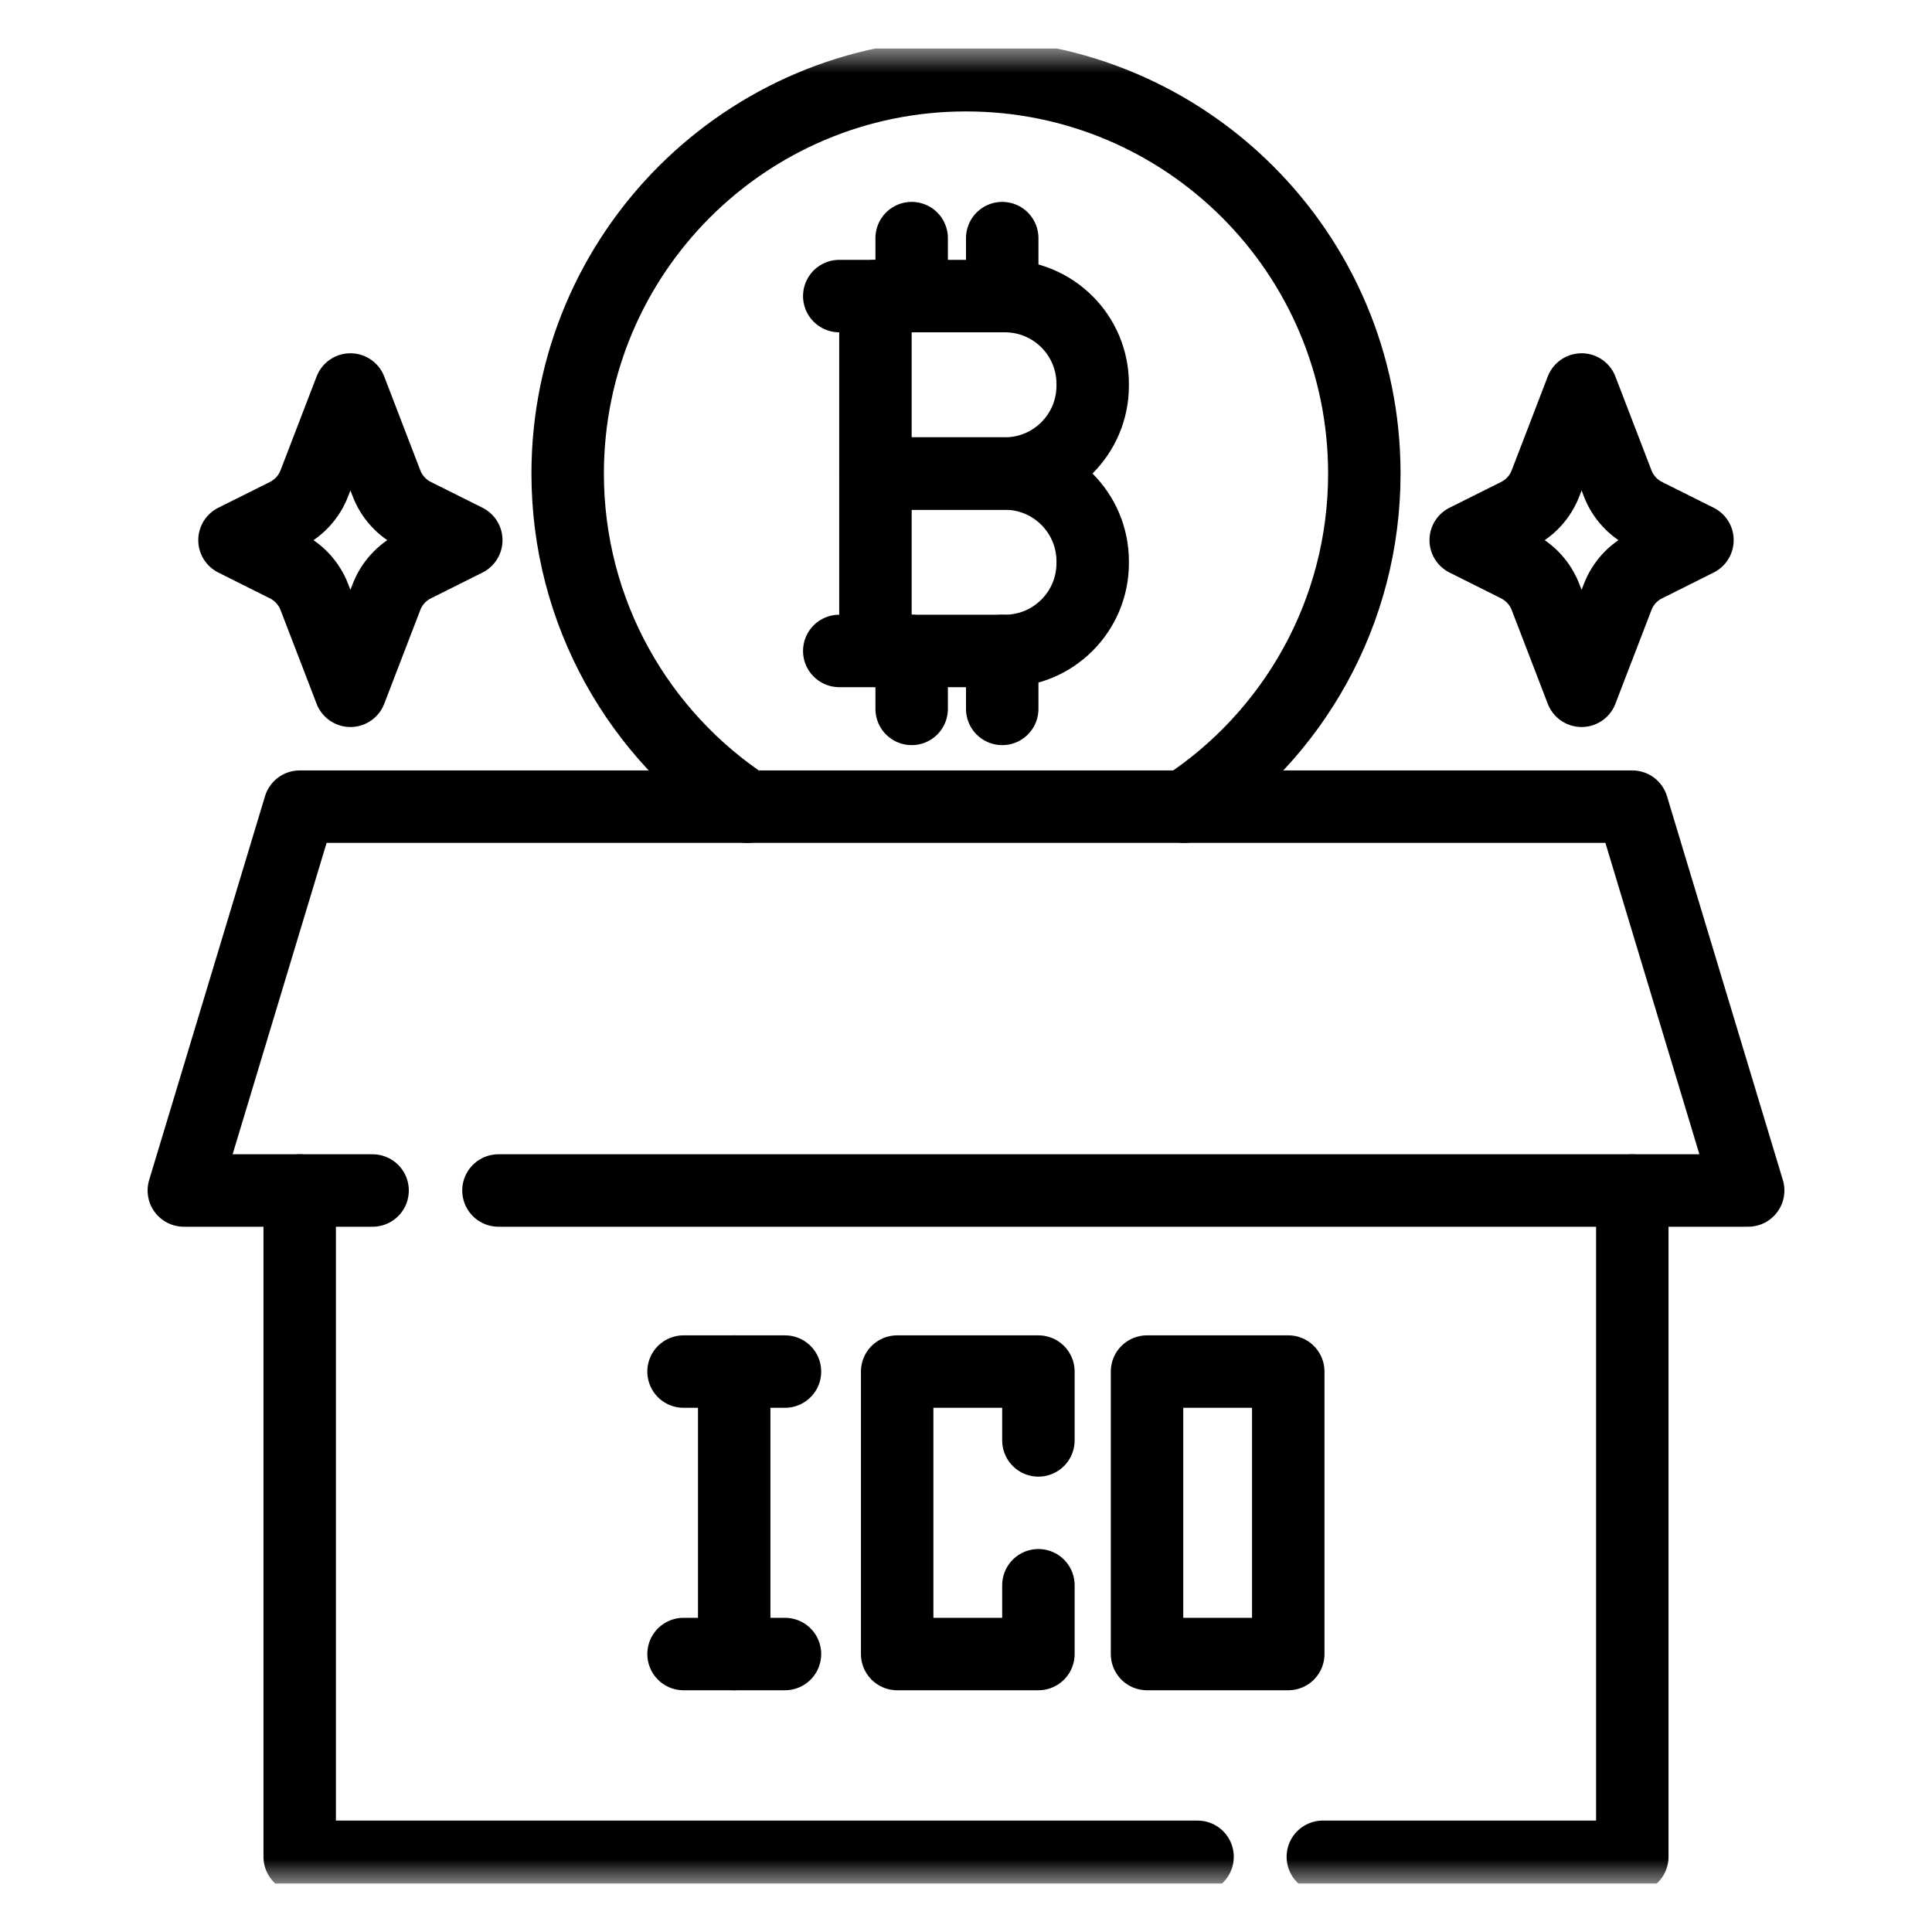 <svg width="40" height="40" viewBox="0 0 40 40" fill="none" xmlns="http://www.w3.org/2000/svg">
<g clip-path="url(#clip0_2952_147)">
<mask id="mask0_2952_147" style="mask-type:luminance" maskUnits="userSpaceOnUse" x="1" y="1" width="38" height="38">
<path d="M38.25 38.25V1.75H1.75V38.25H38.25Z" fill="white" stroke="white" stroke-width="1.5"/>
</mask>
<g mask="url(#mask0_2952_147)">
<path d="M24.521 16.701C26.766 15.229 28.247 12.689 28.247 9.804C28.247 5.249 24.555 1.557 20 1.557C15.445 1.557 11.753 5.249 11.753 9.804C11.753 12.689 13.234 15.229 15.479 16.701" stroke="black" stroke-width="1.5" stroke-miterlimit="10" stroke-linecap="round" stroke-linejoin="round"/>
<path d="M20.805 9.804H18.125V6.13H20.805C21.809 6.13 22.623 6.944 22.623 7.948V7.985C22.623 8.99 21.809 9.804 20.805 9.804Z" stroke="black" stroke-width="1.5" stroke-miterlimit="10" stroke-linecap="round" stroke-linejoin="round"/>
<path d="M20.805 13.477H18.125V9.804H20.805C21.809 9.804 22.623 10.618 22.623 11.622V11.659C22.623 12.663 21.809 13.477 20.805 13.477Z" stroke="black" stroke-width="1.5" stroke-miterlimit="10" stroke-linecap="round" stroke-linejoin="round"/>
<path d="M17.376 6.13H18.126" stroke="black" stroke-width="1.5" stroke-miterlimit="10" stroke-linecap="round" stroke-linejoin="round"/>
<path d="M18.875 4.93V6.13" stroke="black" stroke-width="1.5" stroke-miterlimit="10" stroke-linecap="round" stroke-linejoin="round"/>
<path d="M20.75 4.93V6.13" stroke="black" stroke-width="1.5" stroke-miterlimit="10" stroke-linecap="round" stroke-linejoin="round"/>
<path d="M18.875 14.677V13.477" stroke="black" stroke-width="1.5" stroke-miterlimit="10" stroke-linecap="round" stroke-linejoin="round"/>
<path d="M20.75 14.677V13.477" stroke="black" stroke-width="1.5" stroke-miterlimit="10" stroke-linecap="round" stroke-linejoin="round"/>
<path d="M17.376 13.477H18.126" stroke="black" stroke-width="1.5" stroke-miterlimit="10" stroke-linecap="round" stroke-linejoin="round"/>
<path d="M34.075 11.718L35.144 11.183L34.075 10.649C33.807 10.515 33.599 10.286 33.492 10.007L32.745 8.064L31.998 10.007C31.89 10.286 31.683 10.515 31.415 10.649L30.346 11.183L31.415 11.718C31.682 11.852 31.89 12.081 31.998 12.36L32.745 14.302L33.492 12.36C33.599 12.081 33.807 11.851 34.075 11.718Z" stroke="black" stroke-width="1.5" stroke-miterlimit="10" stroke-linecap="round" stroke-linejoin="round"/>
<path d="M5.924 11.718L4.855 11.183L5.925 10.649C6.192 10.515 6.4 10.286 6.508 10.007L7.255 8.064L8.002 10.007C8.109 10.286 8.317 10.515 8.585 10.649L9.654 11.183L8.585 11.718C8.317 11.852 8.109 12.081 8.002 12.36L7.255 14.302L6.508 12.36C6.4 12.081 6.192 11.851 5.924 11.718Z" stroke="black" stroke-width="1.5" stroke-miterlimit="10" stroke-linecap="round" stroke-linejoin="round"/>
<path d="M24.794 38.443H6.205V24.648" stroke="black" stroke-width="1.5" stroke-miterlimit="10" stroke-linecap="round" stroke-linejoin="round"/>
<path d="M33.795 24.648V38.443H27.388" stroke="black" stroke-width="1.5" stroke-miterlimit="10" stroke-linecap="round" stroke-linejoin="round"/>
<path d="M10.32 24.648H36.194L33.795 16.701H6.205L3.806 24.648H7.714" stroke="black" stroke-width="1.5" stroke-miterlimit="10" stroke-linecap="round" stroke-linejoin="round"/>
<path d="M21.499 32.821V34.245H18.575V28.397H21.499V29.822" stroke="black" stroke-width="1.5" stroke-miterlimit="10" stroke-linecap="round" stroke-linejoin="round"/>
<path d="M26.672 34.245H23.748V28.397H26.672V34.245Z" stroke="black" stroke-width="1.5" stroke-miterlimit="10" stroke-linecap="round" stroke-linejoin="round"/>
<path d="M16.252 28.397H14.152" stroke="black" stroke-width="1.5" stroke-miterlimit="10" stroke-linecap="round" stroke-linejoin="round"/>
<path d="M16.252 34.245H14.152" stroke="black" stroke-width="1.5" stroke-miterlimit="10" stroke-linecap="round" stroke-linejoin="round"/>
<path d="M15.201 28.397V34.245" stroke="black" stroke-width="1.5" stroke-miterlimit="10" stroke-linecap="round" stroke-linejoin="round"/>
</g>
</g>
<defs>
<clipPath id="clip0_2952_147">
<rect width="38" height="38" fill="white" transform="translate(1 1)"/>
</clipPath>
</defs>
</svg>
